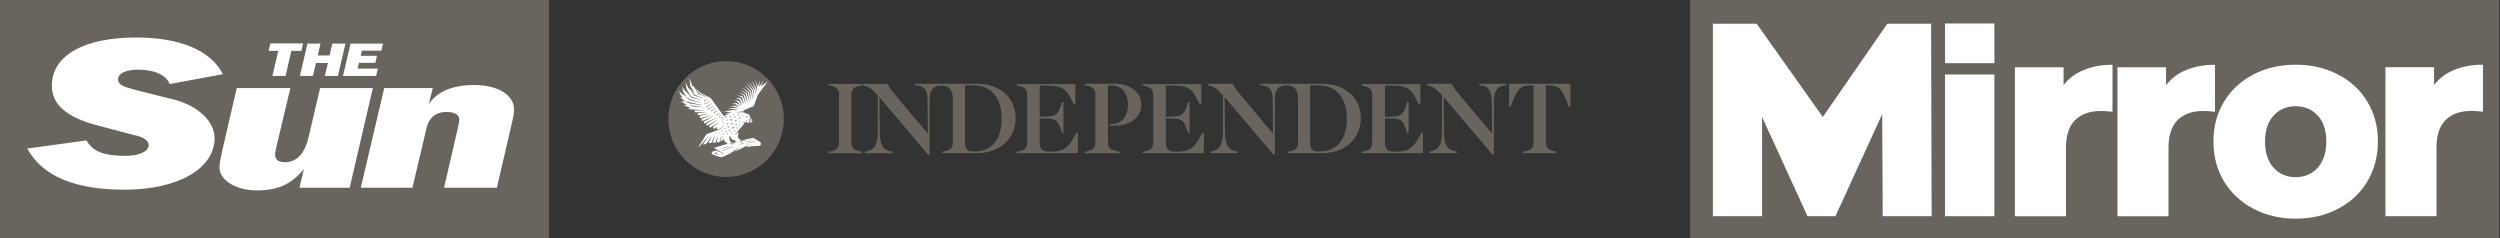 <svg width="399" height="38" viewBox="0 0 399 38" fill="none" xmlns="http://www.w3.org/2000/svg">
<rect x="0" y="0" width="399" height="38" fill="#333333" stroke="none"/>
<g clip-path="url(#clip0_209_8572)">
<path d="M132.227 13.608L132.683 13.704C133.763 13.921 133.907 14.571 133.907 15.149V22.683C133.907 23.309 133.763 23.91 132.683 24.127L132.227 24.223V24.464H137.554V24.223L137.098 24.127C136.018 23.91 135.874 23.309 135.874 22.683V15.173C135.874 14.571 136.018 13.945 137.098 13.729L137.554 13.632V13.392H132.227V13.608Z" fill="#6A645E"/>
<path d="M240.847 13.367V17.098H241.063L241.614 15.726C242.166 14.378 242.718 13.632 244.158 13.632H244.758V22.683C244.758 23.261 244.614 23.959 243.534 24.127L243.078 24.199V24.44H248.405V24.199L247.949 24.127C246.869 23.959 246.725 23.261 246.725 22.683V13.632H247.325C248.765 13.632 249.316 14.378 249.868 15.726L250.42 17.098H250.636V13.367H240.847Z" fill="#6A645E"/>
<path d="M236.072 13.608L236.504 13.656C237.319 13.777 238.063 14.186 238.087 16.28L238.135 21.335L233.864 16.256C232.593 14.739 232.065 14.089 231.681 13.415L231.657 13.367H227.746V13.608L227.818 13.632C228.634 13.777 229.138 14.114 229.977 15.028L230.146 15.197V20.998C230.146 23.477 229.378 23.886 228.418 24.127L228.106 24.199V24.44H232.497V24.199L232.185 24.127C231.345 23.91 230.481 23.67 230.457 20.998L230.409 15.486L238.159 24.633L238.183 24.657H238.423V16.28C238.423 14.162 239.215 13.777 240.007 13.656L240.438 13.608V13.367H236.096L236.072 13.608Z" fill="#6A645E"/>
<path d="M191.18 22.466C190.436 23.718 189.548 24.199 187.868 24.199H187.413C186.477 24.199 186.069 23.742 186.069 22.707V18.88L186.765 18.904C188.444 18.928 188.9 19 189.428 20.637L189.62 21.239H189.86V16.28H189.62L189.428 16.882C188.924 18.494 188.42 18.591 186.765 18.615L186.069 18.639V13.656H187.245C189.236 13.656 190.124 14.065 190.772 15.293L191.516 16.665H191.732V13.415H182.374V13.656L182.83 13.752C183.837 13.969 184.053 14.451 184.053 15.149V22.683C184.053 23.261 183.91 23.959 182.83 24.127L182.374 24.199V24.44H192.14V21.19H191.924L191.18 22.466Z" fill="#6A645E"/>
<path d="M226.139 22.466C225.395 23.718 224.507 24.199 222.827 24.199H222.371C221.436 24.199 221.028 23.742 221.028 22.707V18.88L221.724 18.904C223.403 18.928 223.859 19 224.387 20.637L224.579 21.239H224.819V16.28H224.579L224.387 16.882C223.883 18.494 223.379 18.591 221.724 18.615L221.028 18.639V13.656H222.204C224.171 13.656 225.083 14.065 225.73 15.293L226.475 16.665H226.691V13.415H217.333V13.656L217.788 13.752C218.796 13.969 219.012 14.451 219.012 15.149V22.683C219.012 23.261 218.869 23.959 217.788 24.127L217.333 24.199V24.44H227.098V21.19H226.882L226.139 22.466Z" fill="#6A645E"/>
<path d="M154.013 22.659V13.632H155.405C158.189 13.632 159.868 15.606 159.868 18.904C159.868 22.25 158.284 24.175 155.549 24.175H155.213C154.229 24.199 154.013 23.573 154.013 22.659ZM155.885 13.367H146.024V13.608L146.456 13.656C147.439 13.801 148.039 14.234 148.039 15.967L148.087 21.335L143.816 16.28C142.569 14.788 142.016 14.114 141.633 13.44L141.609 13.392H137.698V13.632L137.77 13.656C138.585 13.801 139.089 14.138 139.929 15.052L140.097 15.221V21.022C140.097 23.501 139.329 23.91 138.369 24.151L138.058 24.223V24.464H142.449V24.223L142.136 24.151C141.297 23.935 140.433 23.694 140.409 21.022L140.361 15.51L148.135 24.705H148.375V15.75C148.375 14.354 148.999 13.656 150.222 13.656C151.446 13.656 152.07 14.354 152.07 15.75V22.683C152.07 23.333 151.926 23.959 150.846 24.127L150.39 24.199V24.44H155.909C157.829 24.44 159.412 23.838 160.539 22.731C161.547 21.72 162.099 20.348 162.099 18.856C162.099 17.363 161.547 16.015 160.539 15.028C159.388 13.945 157.804 13.367 155.885 13.367Z" fill="#6A645E"/>
<path d="M209.103 22.659V13.632H210.495C213.278 13.632 214.957 15.606 214.957 18.904C214.957 22.25 213.374 24.175 210.639 24.175H210.303C209.295 24.199 209.103 23.573 209.103 22.659ZM210.975 13.367H201.114V13.608L201.545 13.656C202.529 13.801 203.105 14.234 203.129 15.967L203.177 21.335L198.906 16.256C197.634 14.739 197.106 14.089 196.722 13.415L196.698 13.367H192.787V13.608L192.859 13.632C193.675 13.777 194.179 14.114 195.019 15.028L195.187 15.197V20.998C195.187 23.477 194.419 23.886 193.459 24.127L193.147 24.199V24.44H197.538V24.199L197.226 24.127C196.387 23.91 195.523 23.67 195.499 20.998L195.451 15.486L203.201 24.633L203.225 24.657H203.464V15.702C203.464 14.306 204.089 13.608 205.312 13.608C206.536 13.608 207.16 14.306 207.16 15.702V22.683C207.16 23.333 207.016 23.959 205.936 24.127L205.48 24.199V24.44H210.999C212.918 24.44 214.502 23.838 215.629 22.731C216.637 21.72 217.189 20.348 217.189 18.856C217.189 17.363 216.637 16.015 215.629 15.028C214.478 13.945 212.87 13.367 210.975 13.367Z" fill="#6A645E"/>
<path d="M177.911 13.367H173.136V13.608L173.592 13.704C174.672 13.921 174.816 14.523 174.816 15.149V22.683C174.816 23.309 174.672 23.91 173.592 24.127L173.136 24.223V24.464H178.679V24.223L178.319 24.151C177.071 23.886 176.831 23.622 176.831 22.538V13.632H177.311C179.015 13.632 180.022 14.788 180.022 16.713C180.022 18.639 179.015 19.794 177.311 19.794H177.191V20.059H177.935C180.43 20.059 182.158 18.687 182.158 16.713C182.134 14.739 180.406 13.367 177.911 13.367Z" fill="#6A645E"/>
<path d="M171.073 22.466C170.329 23.718 169.441 24.199 167.737 24.199H167.282C166.346 24.199 165.938 23.742 165.938 22.707V18.88L166.634 18.904C168.313 18.928 168.769 19 169.297 20.637L169.489 21.239H169.729V16.28H169.489L169.297 16.882C168.793 18.494 168.289 18.591 166.634 18.615L165.938 18.639V13.656H167.114C169.081 13.656 169.993 14.065 170.665 15.293L171.408 16.665H171.625V13.415H162.267V13.656L162.723 13.752C163.731 13.969 163.946 14.451 163.946 15.149V22.683C163.946 23.261 163.803 23.959 162.723 24.127L162.267 24.199V24.44H172.033V21.19H171.817L171.073 22.466Z" fill="#6A645E"/>
<path d="M115.887 9.757C110.801 9.757 106.674 13.897 106.674 19C106.674 24.103 110.801 28.243 115.887 28.243C120.974 28.243 125.101 24.103 125.101 19C125.101 13.897 120.998 9.757 115.887 9.757Z" fill="#6A645E"/>
<path d="M121.238 22.611C121.046 22.514 121.118 22.538 120.23 22.009C120.23 22.009 119.558 22.129 118.694 22.322C118.718 22.322 118.718 22.322 118.742 22.346C118.766 22.346 118.766 22.37 118.79 22.37C118.814 22.37 118.814 22.394 118.814 22.394C118.838 22.418 118.862 22.442 118.862 22.466C118.862 22.49 118.862 22.49 118.862 22.514V22.538V22.562V22.587V22.611C118.862 22.635 118.862 22.635 118.862 22.635H118.838V22.611V22.587V22.562C118.838 22.562 118.838 22.538 118.814 22.538C118.814 22.538 118.814 22.514 118.79 22.514C118.79 22.514 118.79 22.49 118.766 22.49L118.742 22.466L118.718 22.442L118.694 22.418L118.67 22.394C118.67 22.394 118.646 22.394 118.646 22.37C118.646 22.37 118.622 22.37 118.622 22.346H118.598L118.406 22.394C118.406 22.394 118.406 22.394 118.43 22.394C118.454 22.394 118.454 22.394 118.478 22.418C118.502 22.418 118.502 22.442 118.526 22.442C118.55 22.442 118.55 22.466 118.55 22.466C118.55 22.49 118.574 22.49 118.574 22.514C118.574 22.538 118.598 22.538 118.598 22.562C118.598 22.587 118.598 22.587 118.598 22.611V22.635V22.659V22.683V22.707V22.731H118.574C118.574 22.731 118.574 22.731 118.574 22.707V22.683V22.659C118.574 22.659 118.574 22.635 118.55 22.635C118.526 22.635 118.55 22.611 118.526 22.611C118.526 22.611 118.526 22.587 118.502 22.587L118.478 22.562L118.454 22.538L118.43 22.514L118.406 22.49C118.406 22.49 118.382 22.49 118.382 22.466C118.382 22.466 118.358 22.466 118.358 22.442H118.334H118.31L117.807 22.009L117.831 21.889L117.782 21.6L117.831 21.479V21.046L117.302 21.527L117.279 21.503L118.862 19.626L118.838 19.602L118.382 19.529V19.506H119.222C119.318 19.626 119.486 19.65 119.63 19.602V19.578L119.462 19.313C119.462 19.313 119.51 19.289 119.534 19.265C119.606 19.217 119.654 19.241 119.726 19.337C119.798 19.433 119.822 19.554 119.75 19.602V19.626C119.87 19.602 119.966 19.554 120.014 19.457C120.11 19.337 120.086 19.145 119.966 19C119.87 18.88 119.702 18.711 119.702 18.711C119.726 18.494 119.606 18.302 119.414 18.23C118.958 18.037 118.622 17.917 118.622 17.917H117.542V17.893L118.622 17.772L118.934 17.483L120.158 17.002C120.23 16.978 120.302 16.906 120.326 16.834C120.494 16.4 120.973 15.101 120.973 15.101L122.485 13.079L122.461 13.055L121.478 13.753L121.453 13.729L121.861 12.886H121.838L121.189 13.825H121.166L121.238 12.886H121.213L120.973 13.825H120.95L120.566 12.886H120.542L120.83 14.017L120.806 14.547H120.782L120.71 14.089L120.038 12.958H120.014L120.542 14.162L120.59 15.052H120.566L120.446 14.234L119.582 13.127L119.558 13.151L120.302 14.306L120.35 15.51H120.326L120.182 14.354L119.222 13.343L119.198 13.367L120.014 14.451L120.11 15.847H120.086L119.87 14.523L118.862 13.656L118.838 13.68L119.702 14.619L119.846 16.087H119.822L119.534 14.715L118.526 14.017L118.502 14.041L119.366 14.812L119.606 16.256H119.582L119.198 14.908L118.238 14.378L118.214 14.402L119.054 15.004L119.318 16.4H119.294L118.862 15.125L117.95 14.788V14.812L118.718 15.245L119.03 16.521H119.006L118.526 15.365L117.662 15.221V15.245L118.382 15.51L118.742 16.617H118.718L118.167 15.678L117.447 15.63V15.654L118.022 15.847L118.454 16.737L118.43 16.761L117.831 16.039L117.182 16.087V16.111L117.711 16.208L118.19 16.906L118.167 16.93L117.542 16.424L116.846 16.593V16.617H117.422L117.95 17.122V17.146L117.302 16.858L116.583 16.978V17.002L117.231 17.026L117.782 17.387V17.411L117.182 17.195L116.199 17.387V17.411L117.111 17.387L117.662 17.652V17.676L117.062 17.532L115.575 17.772V17.797L116.726 17.893V17.917L115.791 18.085V18.109L116.415 18.157V18.182L115.695 18.374L116.007 18.783L115.983 18.807L115.263 18.206L113.44 15.654L111.784 14.812L110.465 13.632L110.056 12.525H110.032L110.176 13.753L110.824 14.788L110.8 14.812L109.864 14.041L109.433 13.175H109.409L109.577 14.186L110.032 15.004L110.009 15.028L109.264 14.427L108.881 13.849H108.857L109.024 14.619L109.504 15.317L109.48 15.341L108.737 14.908L108.401 14.499H108.377L108.593 15.101L108.929 15.534V15.558L108.593 15.486V15.51L109.313 16.184V16.208L108.689 16.16V16.184L109.577 16.737V16.761L109.169 16.785V16.81L110.2 17.219V17.243L109.793 17.387V17.411L112.288 17.604V17.628H110.896L110.872 17.917L112.624 17.893V17.917L111.376 18.061L111.328 18.398L113.032 18.157V18.182L111.712 18.494L111.688 18.88L113.44 18.398V18.422L112 18.976V19.337L113.776 18.591V18.615L112.36 19.385L112.408 19.746L114.136 18.856V18.88L112.72 19.77L112.792 20.083L114.471 19.169V19.193L113.175 20.059L113.295 20.396L114.663 19.578L114.687 19.602L113.776 20.276L113.943 20.589L114.615 20.18V20.204L114.376 20.42L114.495 20.661C114.519 20.637 114.591 20.637 114.639 20.613C114.687 20.589 114.783 20.565 114.855 20.541C114.903 20.517 114.927 20.517 114.975 20.492C114.999 20.492 115.023 20.468 115.023 20.468C115.047 20.468 115.071 20.444 115.071 20.444C115.095 20.42 115.143 20.396 115.167 20.372L115.191 20.348L115.215 20.324C115.239 20.3 115.239 20.3 115.263 20.276C115.287 20.252 115.287 20.252 115.311 20.228C115.335 20.203 115.335 20.204 115.335 20.18C115.335 20.155 115.359 20.155 115.359 20.131C115.359 20.107 115.383 20.107 115.383 20.083C115.407 20.059 115.407 20.035 115.407 20.011C115.407 19.987 115.431 19.963 115.431 19.939C115.431 19.915 115.431 19.915 115.431 19.891V19.867H115.455C115.455 19.867 115.455 19.867 115.455 19.891C115.455 19.891 115.455 19.915 115.455 19.939C115.455 19.963 115.455 19.987 115.431 20.011C115.431 20.035 115.407 20.059 115.407 20.107C115.407 20.131 115.383 20.131 115.383 20.155C115.383 20.18 115.359 20.18 115.359 20.204C115.359 20.228 115.335 20.228 115.335 20.252C115.335 20.276 115.311 20.276 115.311 20.3C115.287 20.324 115.287 20.324 115.263 20.348L115.239 20.372L115.215 20.396C115.191 20.42 115.143 20.468 115.119 20.492C115.095 20.517 115.071 20.517 115.071 20.541C115.047 20.541 115.023 20.565 114.999 20.565C114.951 20.589 114.927 20.613 114.879 20.613C114.807 20.637 114.663 20.709 114.663 20.709L112.744 21.431L111.496 23.405L111.568 23.453L112.984 21.816L113.008 21.84L112.168 23.068L112.672 22.996L113.584 21.72H113.607L113.055 22.827L113.536 22.803L114.063 21.72H114.087L113.727 22.779L114.207 22.755L114.519 21.744H114.543L114.376 22.731L114.879 22.635L114.975 21.72H114.999V22.587L115.359 22.37L115.311 21.72H115.335L115.455 22.322L115.599 22.394L115.695 22.659L115.839 22.707L116.127 22.948L116.247 23.044V23.068L116.055 22.972C114.855 23.309 113.92 23.598 113.92 23.598C114.111 23.694 114.376 23.862 114.639 24.007C114.759 24.079 114.879 24.151 114.999 24.199C115.047 24.223 115.119 24.271 115.167 24.296C115.191 24.296 115.191 24.32 115.215 24.32H115.239C115.263 24.344 115.287 24.344 115.311 24.368C115.359 24.416 115.383 24.44 115.383 24.488C115.383 24.536 115.407 24.56 115.383 24.608C115.383 24.633 115.383 24.657 115.359 24.681C115.359 24.705 115.359 24.705 115.359 24.705H115.335C115.335 24.705 115.335 24.705 115.335 24.681C115.335 24.657 115.335 24.633 115.335 24.608C115.335 24.584 115.335 24.536 115.311 24.512C115.287 24.464 115.263 24.44 115.239 24.416C115.215 24.392 115.191 24.392 115.167 24.368H115.143L115.095 24.344C115.047 24.32 114.975 24.296 114.927 24.271C114.807 24.223 114.687 24.151 114.543 24.103L114.303 24.007C114.136 24.055 113.847 24.151 113.751 24.175C113.511 24.247 113.536 24.56 113.751 24.657C114.136 24.801 114.303 24.873 114.759 25.018C115.047 25.114 115.239 25.09 115.503 24.97C115.695 24.897 116.007 24.729 116.391 24.56C117.015 24.223 117.902 23.501 117.902 23.501L117.927 23.525L117.231 24.175C117.711 23.959 118.142 23.766 118.454 23.646C118.814 23.453 119.15 23.261 119.486 23.02L119.51 23.044L119.03 23.477C119.558 23.381 120.446 23.285 120.926 23.285C121.549 23.357 121.549 22.803 121.238 22.611ZM119.63 18.856C119.726 18.928 119.798 19.024 119.894 19.096L119.918 19.12V19.144V19.169C119.918 19.193 119.918 19.193 119.942 19.217C119.942 19.241 119.942 19.241 119.942 19.265C119.942 19.289 119.942 19.289 119.942 19.313V19.337V19.361C119.942 19.385 119.942 19.385 119.918 19.409V19.433V19.457H119.894V19.433C119.894 19.433 119.894 19.433 119.894 19.409V19.385V19.361V19.337C119.894 19.313 119.894 19.313 119.894 19.313C119.894 19.313 119.894 19.289 119.87 19.289C119.87 19.289 119.87 19.265 119.846 19.265C119.846 19.265 119.846 19.265 119.846 19.241C119.846 19.241 119.846 19.241 119.846 19.217L119.822 19.193C119.726 19.12 119.63 19.048 119.534 18.976L119.63 18.856ZM119.126 18.615C119.126 18.591 119.126 18.591 119.15 18.567C119.15 18.567 119.15 18.567 119.174 18.543C119.174 18.543 119.198 18.543 119.198 18.519C119.222 18.519 119.222 18.519 119.222 18.519L119.246 18.543C119.246 18.543 119.246 18.543 119.222 18.567C119.222 18.567 119.222 18.567 119.222 18.591H119.246H119.27C119.27 18.591 119.27 18.591 119.27 18.567V18.543H119.294C119.294 18.543 119.294 18.567 119.318 18.567V18.591V18.615C119.318 18.615 119.318 18.615 119.318 18.639C119.318 18.663 119.318 18.663 119.294 18.687C119.294 18.711 119.27 18.711 119.246 18.735H119.222H119.198C119.174 18.735 119.15 18.735 119.15 18.711C119.15 18.711 119.126 18.711 119.126 18.687C119.126 18.687 119.126 18.687 119.102 18.687C119.102 18.687 119.102 18.687 119.078 18.663L119.054 18.639V18.615V18.591C119.102 18.639 119.126 18.639 119.126 18.615ZM119.078 19.241C119.078 19.217 119.102 19.217 119.102 19.193C119.102 19.193 119.102 19.169 119.126 19.169C119.15 19.169 119.15 19.144 119.174 19.144C119.198 19.144 119.222 19.144 119.246 19.144H119.27H119.294C119.294 19.144 119.294 19.144 119.318 19.144C119.318 19.144 119.318 19.144 119.342 19.144C119.342 19.144 119.342 19.144 119.342 19.169V19.193L119.318 19.217C119.318 19.217 119.318 19.217 119.294 19.217H119.27C119.27 19.217 119.27 19.217 119.246 19.217C119.246 19.217 119.246 19.217 119.222 19.217C119.222 19.217 119.222 19.217 119.198 19.217H119.174C119.174 19.217 119.15 19.217 119.15 19.241C119.15 19.241 119.15 19.265 119.126 19.265C119.126 19.265 119.126 19.265 119.126 19.289C119.126 19.289 119.126 19.289 119.126 19.313V19.337V19.361V19.385H119.102C119.102 19.385 119.102 19.385 119.078 19.361C119.078 19.361 119.078 19.361 119.078 19.337C119.078 19.337 119.078 19.337 119.078 19.313V19.289V19.265V19.241ZM110.8 13.921L110.824 13.897L111.568 14.884L112.792 15.462L112.768 15.486L111.448 14.98L110.8 13.921ZM109.6 14.739L109.624 14.715L110.416 15.462L112.024 15.991V16.015L110.32 15.582L109.6 14.739ZM109.193 15.173L110.08 15.847L111.976 16.376V16.4L110.009 15.967L109.193 15.173ZM109.337 16.208V16.184L111.976 16.737V16.785L110.032 16.497L109.337 16.208ZM112.144 17.122L110.752 17.002L110.056 16.785V16.761L112.144 17.098V17.122ZM112.216 15.702L110.8 15.245L110.225 14.451L110.249 14.427L110.92 15.149L112.216 15.678V15.702ZM112.384 16.208L112.36 15.895H112.384L112.408 16.087L113.032 15.774L113.055 15.799L112.384 16.208ZM112.48 16.665V16.352H112.504L112.528 16.545L113.344 16.111L113.368 16.136L112.48 16.665ZM112.744 17.098L112.72 16.785H112.744L112.768 16.978L113.631 16.497L113.656 16.521L112.744 17.098ZM113.08 17.459H113.055V17.146H113.08L113.104 17.339L113.943 16.906L113.967 16.93L113.08 17.459ZM113.511 17.772L113.487 17.459H113.511L113.536 17.652L114.279 17.267L114.303 17.291L113.511 17.772ZM113.967 18.061L113.943 17.748H113.967L113.991 17.917L114.615 17.604L114.639 17.628L113.967 18.061ZM114.423 18.35H114.399V18.061H114.423L114.447 18.23L114.879 18.013L114.903 18.037L114.423 18.35ZM114.807 18.639V18.374H114.831L114.855 18.494L115.167 18.35L115.191 18.374L114.807 18.639ZM115.095 18.928V18.687H115.119L115.143 18.807L115.527 18.639L115.551 18.663L115.095 18.928ZM115.311 19.626V19.433H115.335V19.506L115.527 19.433L115.551 19.457L115.311 19.626ZM115.239 19.265V19.072H115.263V19.144L115.527 19.024L115.551 19.048L115.239 19.265ZM114.207 21.335L114.231 21.239L114.159 21.215V21.19H114.376V21.215L114.207 21.335ZM114.807 21.335L114.831 21.239L114.759 21.215V21.19H114.975V21.215L114.807 21.335ZM114.951 24.801L114.735 24.729C114.663 24.705 114.591 24.681 114.519 24.657L114.087 24.512C114.063 24.512 114.04 24.464 114.04 24.44C114.04 24.416 114.063 24.416 114.087 24.392L114.519 24.271V24.296L114.231 24.44L114.519 24.584C114.591 24.608 114.663 24.657 114.735 24.681L114.951 24.801ZM117.231 21.046L117.255 20.926L117.135 20.902V20.878L117.398 20.829V20.854L117.231 21.046ZM116.775 20.396L117.159 20.252L117.182 20.276L116.943 20.613H116.919L116.943 20.42L116.775 20.396ZM116.607 21.215L116.823 21.166V21.19L116.679 21.359H116.655L116.679 21.263L116.607 21.215ZM116.607 19.77L116.991 19.626V19.65L116.751 19.987H116.726L116.775 19.794L116.607 19.77ZM117.638 20.565L117.662 20.444L117.542 20.42V20.396L117.807 20.348V20.372L117.638 20.565ZM117.95 19.554L117.998 19.457L117.878 19.409V19.385L118.142 19.361V19.385L117.95 19.554ZM118.31 18.374H118.526V18.398L118.358 18.519L118.334 18.494L118.382 18.422L118.31 18.374ZM118.19 19.939L118.047 20.083H118.022L118.047 19.987L117.95 19.963V19.939H118.19ZM118.19 18.783L117.927 18.976L117.902 18.952L117.974 18.831L117.831 18.783V18.759L118.19 18.783ZM117.711 18.254H117.974V18.278L117.758 18.446L117.734 18.422L117.782 18.326L117.711 18.254ZM117.662 19.746L117.447 20.011H117.422L117.471 19.867L117.327 19.843V19.818L117.662 19.746ZM117.638 19.12L117.398 19.433H117.375L117.422 19.265L117.255 19.217V19.193L117.638 19.12ZM117.495 18.639L117.231 18.831L117.207 18.807L117.279 18.687L117.135 18.639V18.615L117.495 18.639ZM117.015 18.254H117.231V18.278L117.062 18.398L117.039 18.374L117.087 18.302L117.015 18.254ZM116.919 19.024L116.631 19.337H116.607L116.679 19.169L116.487 19.12V19.096L116.919 19.024ZM116.247 20.757L116.559 20.661V20.685L116.343 20.95H116.319L116.367 20.805L116.247 20.757ZM116.391 18.543H116.726V18.567L116.463 18.759L116.439 18.735L116.511 18.615L116.391 18.543ZM116.391 20.155L116.199 20.42H116.175L116.199 20.276L116.055 20.252V20.228L116.391 20.155ZM116.295 19.626L116.079 19.867H116.055L116.103 19.722L115.959 19.698V19.674L116.295 19.626ZM115.911 19.144L116.175 19.096V19.12L116.007 19.313H115.983L116.031 19.193L115.911 19.144ZM115.239 20.974L115.263 20.878L115.191 20.854V20.829H115.407V20.854L115.239 20.974ZM115.407 21.455L115.431 21.359L115.359 21.311V21.287H115.575V21.311L115.407 21.455ZM115.647 20.661L115.695 20.541L115.575 20.492V20.468H115.839V20.492L115.647 20.661ZM115.815 21.118L115.863 20.998L115.767 20.95V20.926H116.031V20.95L115.815 21.118ZM116.055 21.503L116.079 21.407L116.007 21.359V21.335H116.223V21.359L116.055 21.503ZM115.167 23.694C115.143 23.694 115.119 23.718 115.095 23.718L115.047 23.742C115.023 23.742 114.999 23.742 114.999 23.766L114.927 23.79V23.766C114.927 23.766 114.951 23.766 114.999 23.742L115.071 23.718H115.095C115.119 23.718 115.143 23.694 115.167 23.694C115.239 23.67 115.311 23.646 115.383 23.622H115.407L115.455 23.598C115.527 23.573 115.599 23.549 115.695 23.525C115.791 23.501 115.911 23.453 115.983 23.429L116.031 23.405C116.055 23.405 116.103 23.381 116.127 23.381L116.247 23.357C116.295 23.333 116.343 23.333 116.391 23.309H116.415C116.463 23.309 116.487 23.285 116.487 23.285V23.309L116.415 23.333C116.391 23.333 116.391 23.333 116.367 23.357C116.319 23.381 116.295 23.381 116.247 23.405L116.127 23.453H116.103C116.079 23.453 116.031 23.477 116.007 23.477C115.911 23.501 115.815 23.549 115.719 23.573L115.647 23.598C115.575 23.622 115.503 23.646 115.431 23.67C115.407 23.67 115.359 23.694 115.335 23.694C115.263 23.67 115.215 23.67 115.167 23.694ZM117.422 23.261C117.398 23.261 117.375 23.285 117.351 23.285C117.302 23.309 117.255 23.333 117.182 23.357L117.135 23.381C117.086 23.405 117.062 23.405 117.015 23.429C116.966 23.453 116.895 23.477 116.823 23.501L116.439 23.646C116.343 23.67 116.271 23.718 116.175 23.742C116.127 23.766 116.079 23.766 116.031 23.79C115.983 23.814 115.935 23.814 115.911 23.838L115.863 23.862C115.815 23.886 115.791 23.886 115.743 23.91L115.695 23.935C115.623 23.959 115.575 23.983 115.527 24.007C115.503 24.007 115.479 24.031 115.455 24.031L115.359 24.055L115.335 24.031C115.335 24.031 115.359 24.007 115.431 23.983C115.455 23.983 115.479 23.959 115.503 23.959C115.551 23.935 115.599 23.91 115.671 23.886L115.695 23.862C115.743 23.838 115.767 23.838 115.815 23.814C115.839 23.814 115.863 23.79 115.863 23.79C115.911 23.766 115.935 23.766 115.983 23.742L116.127 23.694C116.199 23.67 116.295 23.622 116.391 23.598C116.535 23.549 116.655 23.501 116.799 23.453L116.895 23.429L116.991 23.405C117.039 23.381 117.111 23.381 117.159 23.357C117.231 23.333 117.279 23.309 117.327 23.309C117.351 23.309 117.375 23.285 117.398 23.285L117.495 23.261V23.285L117.422 23.261ZM116.511 22.851C116.511 22.827 116.535 22.827 116.535 22.827H116.559H116.583H116.607C116.631 22.827 116.631 22.827 116.655 22.851C116.679 22.851 116.679 22.875 116.703 22.875C116.726 22.875 116.726 22.899 116.726 22.899V22.924L116.751 22.948C116.751 22.972 116.775 22.972 116.775 22.996C116.775 23.02 116.775 23.02 116.775 23.044V23.068V23.092V23.116V23.14C116.775 23.164 116.775 23.164 116.775 23.164H116.751C116.751 23.164 116.751 23.164 116.751 23.14V23.116V23.092C116.751 23.092 116.751 23.068 116.726 23.068C116.726 23.068 116.726 23.044 116.703 23.044L116.679 23.02L116.655 22.996L116.631 22.972L116.607 22.948L116.583 22.924C116.583 22.924 116.559 22.924 116.559 22.899C116.559 22.899 116.535 22.899 116.535 22.875C116.535 22.851 116.535 22.875 116.511 22.851C116.535 22.851 116.511 22.851 116.511 22.851ZM117.159 22.683C117.182 22.683 117.182 22.683 117.207 22.707C117.231 22.707 117.231 22.731 117.255 22.731C117.279 22.731 117.279 22.755 117.279 22.755C117.279 22.779 117.302 22.779 117.302 22.803C117.302 22.827 117.327 22.827 117.327 22.851C117.327 22.875 117.327 22.875 117.327 22.899V22.924V22.948V22.972V22.996C117.327 23.02 117.327 23.02 117.327 23.02H117.302V22.996V22.972V22.948C117.302 22.948 117.302 22.924 117.279 22.924C117.279 22.924 117.279 22.899 117.255 22.899L117.231 22.875L117.207 22.851L117.182 22.827L117.159 22.803L117.135 22.779C117.135 22.779 117.111 22.779 117.111 22.755C117.111 22.731 117.087 22.755 117.087 22.731H117.062C117.015 22.755 116.966 22.755 116.895 22.779H116.871H116.895C116.919 22.779 116.919 22.779 116.943 22.803C116.966 22.803 116.966 22.827 116.991 22.827C117.015 22.827 117.015 22.851 117.015 22.851C117.015 22.875 117.039 22.875 117.039 22.899C117.039 22.924 117.062 22.924 117.062 22.948C117.062 22.972 117.062 22.972 117.062 22.996V23.02V23.044V23.068V23.092V23.116H117.039C117.039 23.116 117.039 23.116 117.039 23.092V23.068V23.044C117.039 23.044 117.039 23.02 117.015 23.02C117.015 23.02 117.015 22.996 116.991 22.996C116.966 22.996 116.966 22.972 116.966 22.972L116.943 22.948L116.919 22.924L116.895 22.899L116.871 22.875C116.871 22.875 116.846 22.875 116.846 22.851L116.823 22.827H116.799H116.775L116.487 22.49L116.343 21.696L116.367 21.672L116.919 22.346H117.111L117.591 22.611C117.471 22.611 117.302 22.659 117.159 22.683ZM118.022 22.49C118.022 22.466 118.047 22.466 118.022 22.49C118.047 22.466 118.07 22.466 118.07 22.466H118.094C118.094 22.466 118.094 22.466 118.118 22.466C118.142 22.466 118.142 22.466 118.142 22.466C118.167 22.466 118.19 22.49 118.214 22.514L118.238 22.538C118.238 22.562 118.262 22.562 118.262 22.587C118.262 22.611 118.286 22.611 118.286 22.635C118.286 22.659 118.286 22.659 118.286 22.683V22.707V22.731V22.755V22.779C118.286 22.803 118.286 22.803 118.286 22.803H118.262C118.262 22.803 118.262 22.803 118.262 22.779V22.755V22.731C118.262 22.731 118.262 22.707 118.238 22.707C118.238 22.707 118.238 22.683 118.214 22.683C118.214 22.683 118.214 22.659 118.19 22.659L118.167 22.635L118.142 22.611C118.142 22.611 118.142 22.611 118.118 22.611C118.118 22.611 118.118 22.611 118.094 22.587L118.07 22.562L118.047 22.538C118.047 22.538 118.022 22.538 118.022 22.514C118.022 22.49 118.047 22.49 118.022 22.49ZM118.718 22.924H118.694H118.67C118.646 22.924 118.622 22.948 118.598 22.948C118.574 22.948 118.526 22.972 118.478 22.972C118.43 22.972 118.382 22.996 118.334 22.996H118.31C118.262 22.996 118.214 23.02 118.19 23.02C118.142 23.02 118.094 23.044 118.07 23.044C118.047 23.044 118.022 23.044 117.998 23.044H117.974C117.95 23.044 117.95 23.044 117.95 23.044V23.02H117.974H117.998C118.022 23.02 118.047 22.996 118.07 22.996C118.142 22.972 118.262 22.948 118.334 22.924C118.382 22.924 118.43 22.899 118.478 22.899C118.526 22.899 118.574 22.875 118.598 22.875C118.622 22.875 118.646 22.875 118.67 22.875H118.694C118.718 22.875 118.718 22.875 118.718 22.875V22.924ZM119.03 22.611L119.006 22.587H119.054H119.078C119.102 22.587 119.126 22.562 119.15 22.562C119.246 22.538 119.39 22.514 119.51 22.49C119.582 22.49 119.63 22.466 119.702 22.466C119.75 22.466 119.822 22.442 119.846 22.442C119.87 22.442 119.918 22.442 119.942 22.442H119.966C119.99 22.442 120.014 22.442 120.014 22.442V22.466C120.014 22.466 119.99 22.466 119.966 22.466H119.942C119.918 22.466 119.894 22.49 119.846 22.49C119.822 22.49 119.798 22.514 119.75 22.514C119.726 22.514 119.702 22.514 119.678 22.538C119.63 22.538 119.582 22.562 119.51 22.562H119.486C119.366 22.587 119.246 22.611 119.126 22.611C119.102 22.611 119.054 22.611 119.03 22.611H119.006C119.03 22.611 119.03 22.611 119.03 22.611ZM120.47 22.659C120.446 22.659 120.422 22.659 120.422 22.659C120.398 22.659 120.35 22.659 120.326 22.683C120.302 22.683 120.278 22.683 120.254 22.683C120.206 22.683 120.158 22.707 120.086 22.707L119.966 22.731H119.942C119.918 22.731 119.87 22.731 119.846 22.755L119.75 22.779C119.702 22.779 119.654 22.803 119.582 22.803C119.558 22.803 119.51 22.803 119.486 22.827H119.462C119.414 22.827 119.39 22.827 119.342 22.851C119.294 22.851 119.27 22.851 119.222 22.875H119.174H119.102V22.851L119.174 22.827C119.198 22.827 119.198 22.827 119.222 22.827C119.246 22.827 119.294 22.803 119.342 22.803C119.366 22.803 119.39 22.803 119.39 22.803H119.438H119.486C119.51 22.803 119.534 22.803 119.558 22.779C119.606 22.779 119.63 22.755 119.678 22.755L119.822 22.683L119.966 22.659L120.086 22.635C120.134 22.635 120.182 22.635 120.23 22.611H120.302C120.35 22.611 120.398 22.611 120.446 22.587H120.47C120.517 22.587 120.542 22.587 120.542 22.587V22.611L120.47 22.659Z" fill="white"/>
<path d="M398.867 0H269.761V38H398.867V0Z" fill="#6A645E"/>
<path d="M300.484 34.504L300.398 18.224L292.935 34.511L288.481 34.504L281.225 18.663V34.504H273.376V3.788H280.367L290.919 18.663L301.213 3.788H308.204L308.29 34.504H300.484Z" fill="white"/>
<path d="M329.348 13.586C330.177 12.504 331.249 11.699 332.564 11.173C333.909 10.617 335.438 10.339 337.154 10.339V17.842C336.411 17.755 335.796 17.711 335.31 17.711C333.566 17.711 332.193 18.193 331.192 19.159C330.22 20.124 329.733 21.601 329.733 23.59V34.516H321.584V10.734H329.348V13.586Z" fill="white"/>
<path d="M345.707 13.586C346.536 12.504 347.609 11.699 348.924 11.173C350.268 10.617 351.798 10.339 353.514 10.339V17.842C352.77 17.755 352.155 17.711 351.669 17.711C349.925 17.711 348.552 18.193 347.552 19.159C346.579 20.124 346.093 21.601 346.093 23.59V34.516H337.944V10.734H345.707V13.586Z" fill="white"/>
<path d="M366.388 34.898C363.9 34.898 361.656 34.372 359.654 33.319C357.652 32.266 356.079 30.803 354.936 28.931C353.821 27.059 353.263 24.938 353.263 22.569C353.263 20.228 353.821 18.122 354.936 16.25C356.079 14.378 357.638 12.93 359.611 11.906C361.612 10.853 363.872 10.326 366.388 10.326C368.904 10.326 371.163 10.853 373.165 11.906C375.167 12.93 376.725 14.378 377.84 16.25C378.955 18.093 379.513 20.199 379.513 22.569C379.513 24.938 378.955 27.059 377.84 28.931C376.725 30.803 375.167 32.266 373.165 33.319C371.163 34.372 368.904 34.898 366.388 34.898ZM366.388 28.273C367.817 28.273 368.99 27.776 369.905 26.781C370.82 25.757 371.278 24.353 371.278 22.569C371.278 20.813 370.82 19.439 369.905 18.444C368.99 17.449 367.817 16.952 366.388 16.952C364.958 16.952 363.786 17.449 362.871 18.444C361.956 19.439 361.498 20.813 361.498 22.569C361.498 24.353 361.956 25.757 362.871 26.781C363.786 27.776 364.958 28.273 366.388 28.273Z" fill="white"/>
<path d="M388.478 13.573C389.307 12.491 390.38 11.687 391.695 11.16C393.039 10.604 394.569 10.326 396.285 10.326V17.83C395.541 17.742 394.927 17.698 394.44 17.698C392.696 17.698 391.323 18.181 390.323 19.146C389.35 20.111 388.864 21.589 388.864 23.578V34.504H380.715V10.721H388.478V13.573Z" fill="white"/>
<path d="M310.429 3.749H318.305V10.082H310.429V3.749Z" fill="white"/>
<path d="M310.429 11.892H318.305V34.511H310.429V11.892Z" fill="white"/>
<path d="M0 0H87.607V38H0V0Z" fill="#6A645E"/>
<path d="M35.576 11.841C33.648 8.056 28.759 5.984 21.753 5.984C13.368 5.984 8.275 8.873 8.275 13.678C8.275 16.708 10.642 18.734 15.625 20.037L17.804 20.603L19.919 21.168L22.098 21.733C22.192 21.765 22.349 21.796 22.49 21.875C23.273 22.189 23.728 22.644 23.728 23.146C23.728 24.167 22.255 24.874 20.076 24.874C16.566 24.874 14.795 24.167 13.807 22.408L4.341 23.712C6.755 28.093 11.895 30.275 19.888 30.275C28.382 30.275 34.244 26.915 34.244 22.047C34.244 19.362 31.579 16.818 27.536 15.829L25.655 15.374L23.775 14.887L21.894 14.432C21.346 14.29 20.86 14.149 20.421 14.008C19.34 13.694 18.838 13.27 18.838 12.673C18.838 11.715 20.076 11.118 22.004 11.118C24.621 11.118 26.502 11.935 27.082 13.411L35.576 11.841ZM59.508 14.055H51.091L49.242 21.922C48.615 24.56 47.346 25.894 45.449 25.894C44.462 25.894 43.913 25.47 43.913 24.701C43.913 24.45 43.913 24.246 44.18 23.146L46.343 14.055H37.786L35.482 23.994C35.215 25.188 35.027 26.193 35.027 26.711C35.027 28.768 37.645 30.385 40.983 30.385C44.368 30.385 46.437 29.443 48.505 26.994L47.785 29.961H55.809L59.508 14.055ZM61.325 14.055L57.58 29.961H65.823L68.08 20.414C68.488 18.734 69.569 17.87 71.23 17.87C72.578 17.87 73.299 18.294 73.299 19.127C73.299 19.346 73.205 19.865 73.079 20.414L70.87 29.961H79.301L81.824 19.095C81.965 18.514 82.044 17.965 82.044 17.478C82.044 15.154 79.473 13.568 75.697 13.568C72.233 13.568 69.71 14.636 68.44 16.63L69.067 14.055H61.325ZM46.499 8.119H48.098L48.364 6.926H43.146L42.864 8.119H44.415L43.475 12.123H45.575L46.499 8.119ZM52.33 10.051L51.843 12.123H53.928L55.135 6.957H53.035L52.596 8.857H50.715L51.154 6.957H49.07L47.863 12.123H49.947L50.433 10.051H52.33ZM60.306 10.946H57.078L57.298 10.035H59.899L60.166 8.904H57.564L57.752 8.088H60.855L61.121 6.957H55.95L54.743 12.123H60.025L60.306 10.946Z" fill="white"/>
</g>
<defs>
<clipPath id="clip0_209_8572">
<rect width="399" height="38" fill="white"/>
</clipPath>
</defs>
</svg>
